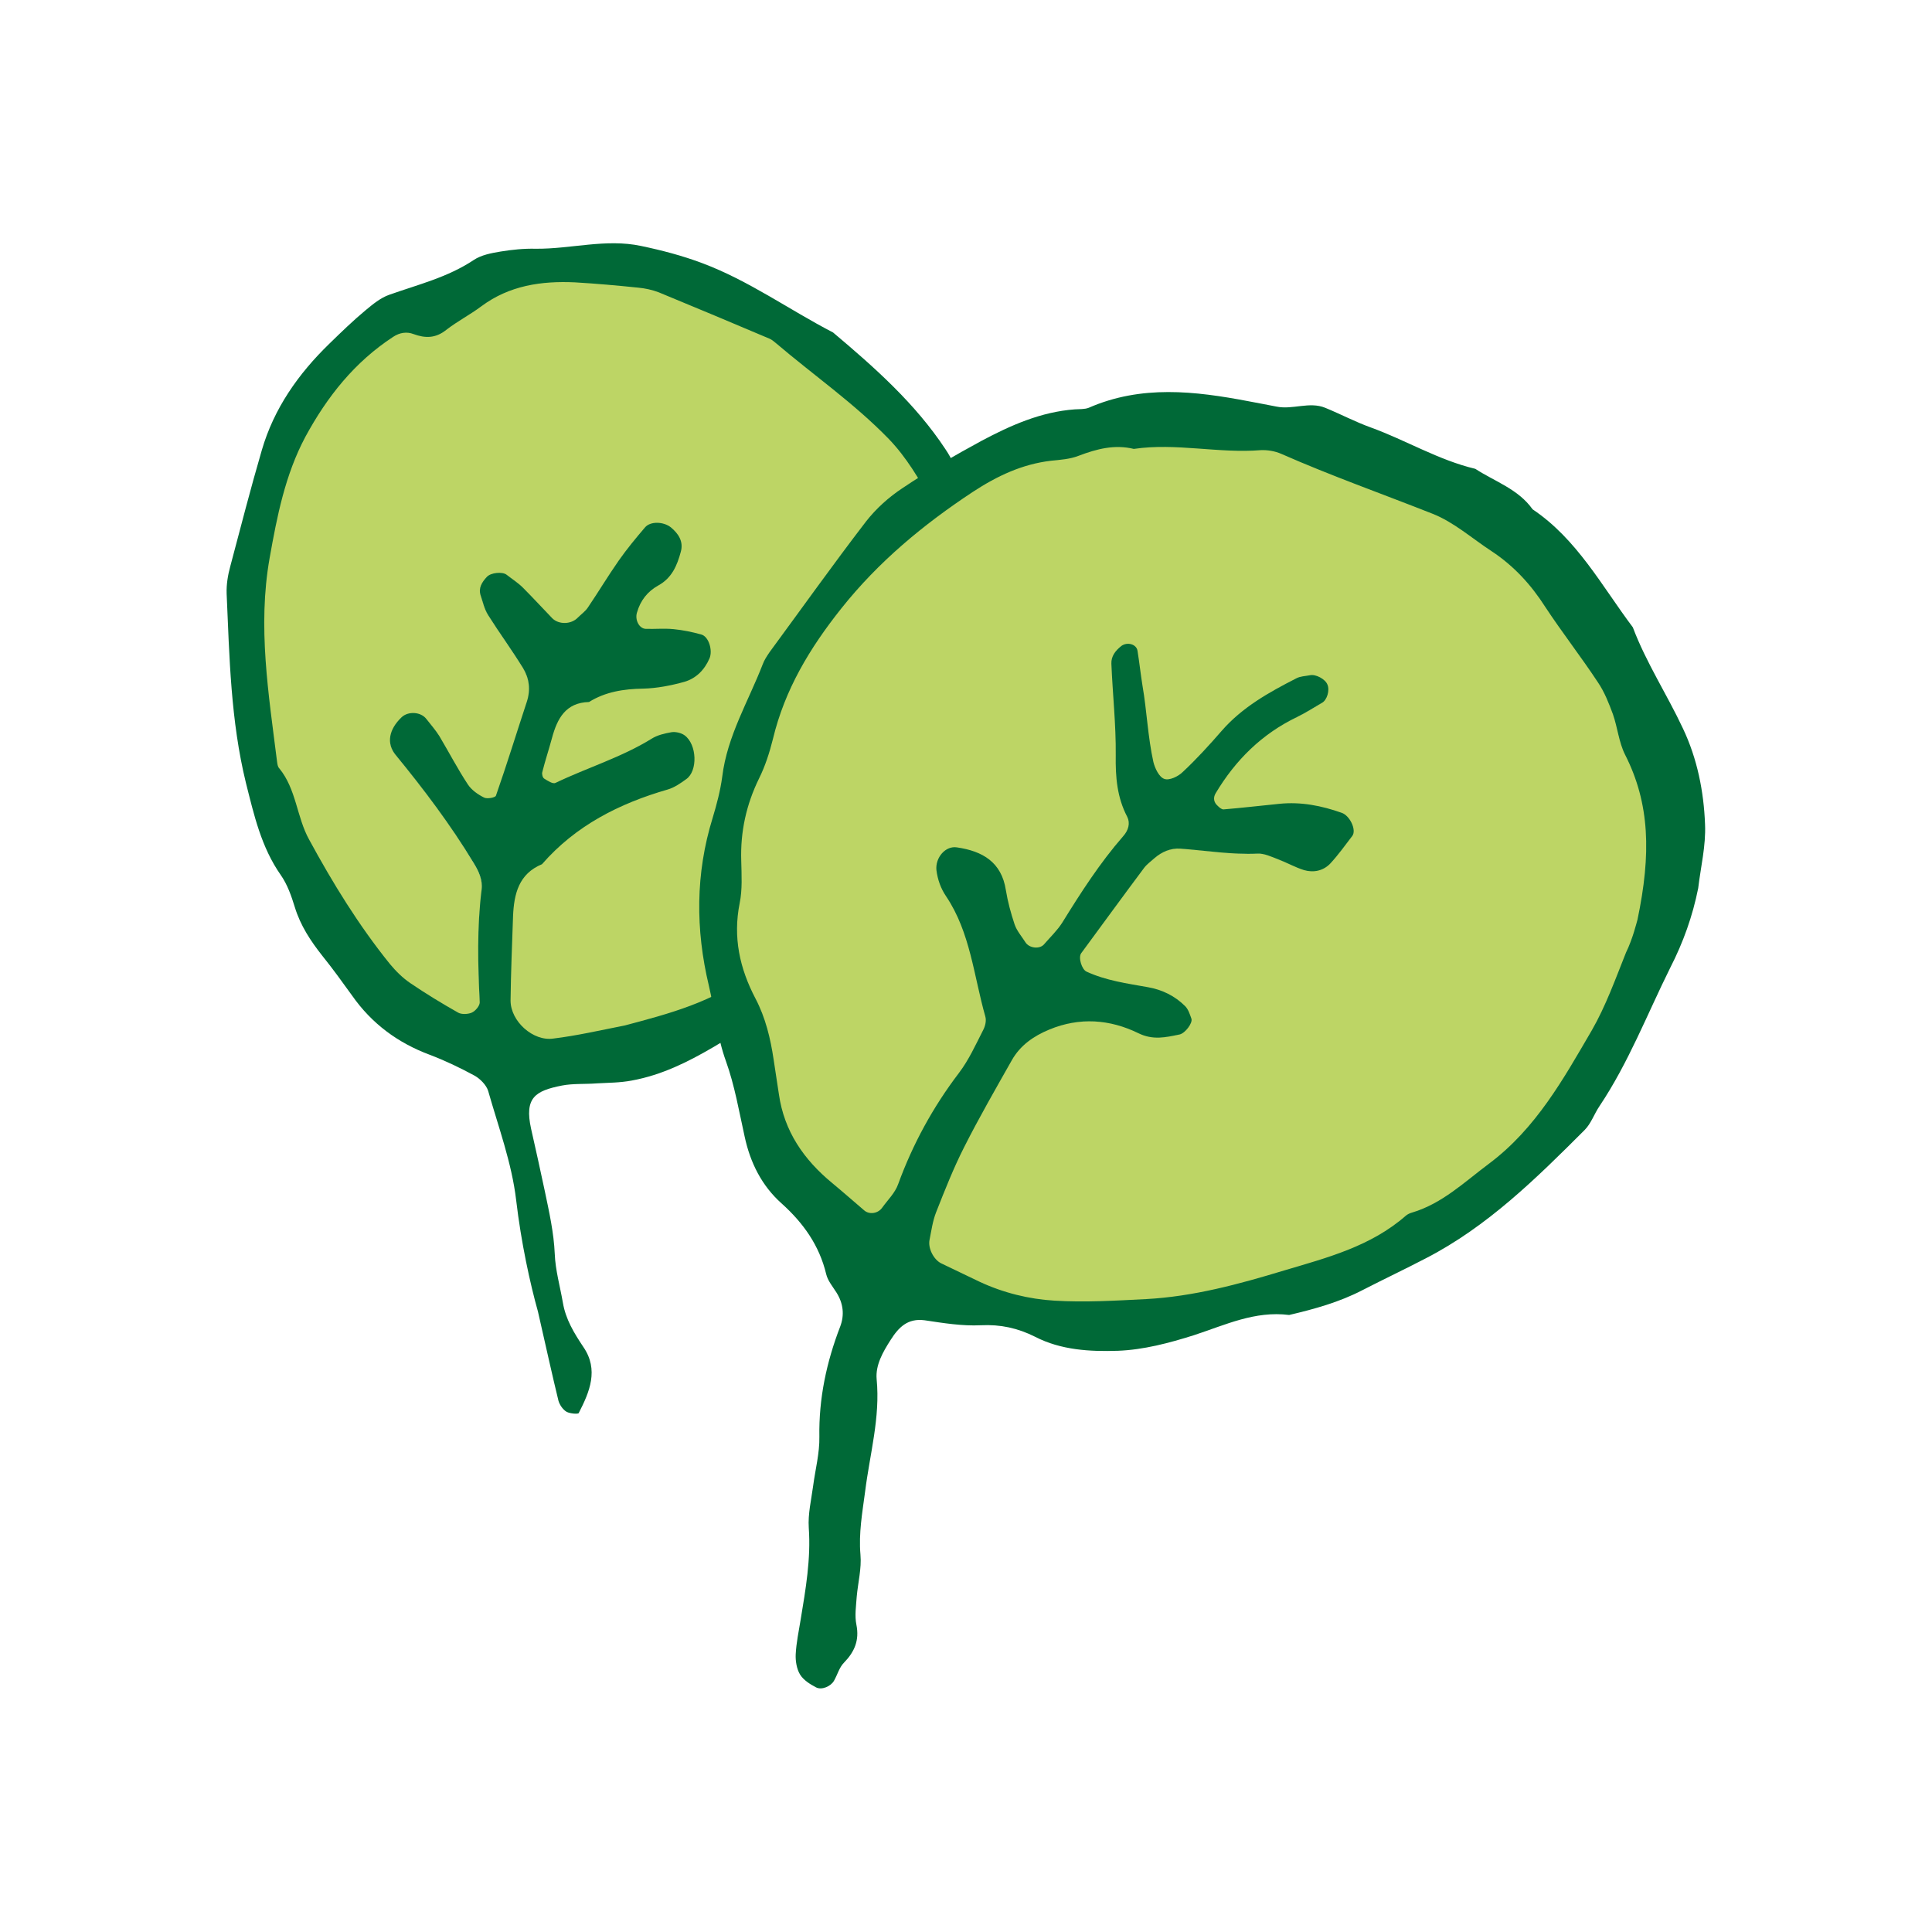 <?xml version="1.0" encoding="utf-8"?>
<!-- Generator: Adobe Illustrator 27.3.1, SVG Export Plug-In . SVG Version: 6.00 Build 0)  -->
<svg version="1.1" id="Laag_1" xmlns="http://www.w3.org/2000/svg" xmlns:xlink="http://www.w3.org/1999/xlink" x="0px" y="0px"
	 viewBox="0 0 62.06 62.06" style="enable-background:new 0 0 62.06 62.06;" xml:space="preserve">
<style type="text/css">
	.st0{fill:#CDA47C;}
	.st1{fill:#006937;}
	.st2{fill:#BDD565;}
	.st3{fill:#0085CD;}
	.st4{fill:#FBB900;}
	.st5{fill:#F08262;}
	.st6{fill:#00A7E7;}
	.st7{fill:#438DCC;}
	.st8{fill:#C592C1;}
	.st9{fill:#DBEEF8;}
	.st10{fill:#FFCC00;}
	.st11{fill:#FDEDE9;}
	.st12{fill:#CC99CC;}
	.st13{fill:#154194;}
	.st14{fill:#DEE4F0;}
	.st15{fill:#E2F1F8;}
	.st16{fill:#F8F1F8;}
	.st17{fill:#FFF8DB;}
</style>
<path class="st2" d="M20.13,32.98l-0.76,0.16c-0.54,0.11-1.06,0.22-1.58,0.31c-0.31,0.05-0.66-0.06-0.95-0.31
	c-0.31-0.26-0.49-0.62-0.48-0.96c0.01-0.67,0.03-1.34,0.05-2.02l0.02-0.7c0.02-0.66,0.15-1.38,0.96-1.72
	c0.96-1.11,2.25-1.88,4.04-2.41c0.19-0.06,0.37-0.18,0.55-0.3c0.18-0.13,0.27-0.35,0.28-0.62c0-0.31-0.11-0.59-0.3-0.73
	c-0.1-0.07-0.26-0.11-0.38-0.09c-0.09,0.01-0.18,0.03-0.27,0.05c-0.14,0.04-0.26,0.09-0.35,0.14c-0.61,0.38-1.28,0.65-1.92,0.92
	c-0.4,0.16-0.79,0.32-1.18,0.51c0,0,0,0,0,0c-0.12,0.03-0.26-0.05-0.4-0.14c-0.08-0.05-0.11-0.19-0.09-0.27
	c0.05-0.19,0.1-0.37,0.16-0.55c0.05-0.18,0.11-0.36,0.15-0.54c0.13-0.48,0.33-1,0.91-1.15c0.1-0.03,0.21-0.04,0.32-0.04
	c0.2-0.13,0.43-0.23,0.7-0.3c0.3-0.08,0.63-0.12,1.04-0.13c0.36-0.01,0.76-0.07,1.23-0.2c0.43-0.12,0.69-0.37,0.86-0.74
	c0.06-0.13,0.04-0.34-0.04-0.51c-0.05-0.11-0.12-0.18-0.2-0.2c-0.29-0.07-0.58-0.14-0.87-0.17c-0.18-0.02-0.37-0.01-0.55-0.01
	c-0.12,0-0.23,0-0.35,0c-0.1,0-0.18-0.05-0.25-0.14c-0.09-0.12-0.12-0.29-0.08-0.44c0.12-0.41,0.35-0.71,0.7-0.9
	c0.44-0.24,0.6-0.65,0.71-1.06c0.07-0.27-0.02-0.49-0.31-0.73c-0.14-0.12-0.38-0.17-0.57-0.12c-0.08,0.02-0.15,0.06-0.19,0.11
	c-0.29,0.34-0.58,0.69-0.84,1.06c-0.19,0.28-0.38,0.56-0.56,0.85c-0.14,0.22-0.29,0.45-0.44,0.67c-0.06,0.09-0.14,0.15-0.22,0.22
	l-0.11,0.1c-0.07,0.08-0.17,0.13-0.28,0.16c-0.23,0.06-0.46,0.01-0.61-0.14c-0.14-0.14-0.27-0.28-0.4-0.42
	c-0.18-0.19-0.36-0.38-0.54-0.56c-0.11-0.11-0.24-0.2-0.37-0.29l-0.16-0.12c-0.07-0.05-0.24-0.06-0.39-0.02
	c-0.08,0.02-0.14,0.05-0.18,0.09c-0.19,0.2-0.25,0.37-0.19,0.55l0.04,0.13c0.05,0.17,0.1,0.34,0.19,0.49
	c0.18,0.28,0.37,0.56,0.55,0.84c0.19,0.29,0.39,0.57,0.57,0.86c0.21,0.34,0.26,0.73,0.13,1.13l-0.3,0.92
	c-0.23,0.7-0.45,1.4-0.69,2.09c-0.01,0.04-0.06,0.07-0.15,0.09c-0.09,0.02-0.23,0.03-0.3,0c-0.17-0.09-0.41-0.24-0.54-0.43
	c-0.2-0.31-0.38-0.63-0.56-0.95c-0.12-0.21-0.23-0.41-0.36-0.62c-0.08-0.14-0.19-0.27-0.29-0.39l-0.12-0.14
	c-0.11-0.15-0.33-0.21-0.53-0.16c-0.08,0.02-0.14,0.06-0.19,0.11c-0.39,0.38-0.47,0.8-0.2,1.13c1.08,1.31,1.88,2.42,2.52,3.5
	c0.16,0.26,0.3,0.55,0.26,0.88c-0.15,1.25-0.12,2.47-0.06,3.61c0.01,0.14-0.16,0.32-0.28,0.37c-0.01,0.01-0.03,0.01-0.05,0.01
	c-0.18,0.05-0.33,0.05-0.43-0.01c-0.52-0.3-1.04-0.61-1.54-0.95c-0.24-0.16-0.47-0.38-0.67-0.63c-0.89-1.11-1.71-2.38-2.6-4
	c-0.17-0.31-0.27-0.65-0.37-0.98c-0.14-0.45-0.27-0.92-0.59-1.3c-0.05-0.06-0.07-0.16-0.08-0.24l-0.09-0.71
	c-0.24-1.9-0.5-3.87-0.14-5.85c0.25-1.43,0.52-2.71,1.16-3.91c0.76-1.43,1.69-2.48,2.83-3.23c0.08-0.05,0.16-0.09,0.25-0.11
	c0.15-0.04,0.3-0.03,0.44,0.02c0.25,0.1,0.46,0.12,0.65,0.07c0.12-0.03,0.24-0.09,0.35-0.19c0.19-0.15,0.4-0.28,0.6-0.41
	c0.18-0.11,0.36-0.22,0.52-0.35c0.39-0.29,0.82-0.5,1.31-0.63c0.51-0.13,1.08-0.18,1.74-0.15c0.68,0.03,1.36,0.1,2.03,0.17
	c0.28,0.03,0.49,0.07,0.68,0.15c1.03,0.42,2.06,0.86,3.09,1.29l0.47,0.2c0.08,0.03,0.14,0.09,0.2,0.13c0.39,0.33,0.79,0.65,1.2,0.97
	c0.83,0.66,1.68,1.34,2.44,2.11c0.61,0.63,1.06,1.4,1.41,2.07c0.34,0.65,0.5,1.21,0.49,1.76c-0.05,2.36-0.28,4.29-0.72,6.08
	c-0.31,1.25-0.96,2.29-1.61,3.24c-0.36,0.22-0.57,0.54-0.79,0.89c-0.19,0.3-0.39,0.61-0.7,0.83c-0.53,0.82-1.31,1.43-2.06,2.01
	l-0.4,0.31c-1.12,0.88-2.44,1.28-3.81,1.64L20.13,32.98z"/>
<path class="st1" d="M17.28,42.13c-0.25-0.89-0.54-2.21-0.7-3.58c-0.14-1.19-0.57-2.35-0.9-3.51c-0.06-0.19-0.26-0.39-0.44-0.49
	c-0.46-0.25-0.94-0.48-1.44-0.67c-1.02-0.38-1.86-1-2.49-1.9c-0.31-0.43-0.62-0.86-0.95-1.27c-0.38-0.48-0.71-0.98-0.89-1.57
	c-0.11-0.36-0.24-0.73-0.45-1.03c-0.63-0.9-0.86-1.93-1.12-2.96c-0.49-2-0.53-4.04-0.62-6.08c-0.01-0.3,0.04-0.6,0.12-0.89
	c0.33-1.24,0.65-2.49,1.01-3.72c0.39-1.34,1.17-2.45,2.17-3.42c0.38-0.37,0.76-0.74,1.17-1.08c0.23-0.19,0.47-0.39,0.75-0.49
	c0.93-0.33,1.88-0.56,2.72-1.12c0.24-0.16,0.56-0.22,0.86-0.27c0.37-0.06,0.75-0.1,1.13-0.09c1.13,0.01,2.25-0.33,3.38-0.09
	c0.67,0.14,1.32,0.31,1.96,0.55c1.5,0.56,2.8,1.5,4.21,2.23c1.33,1.12,2.64,2.28,3.61,3.75c0.21,0.31,0.37,0.67,0.47,1.03
	c0.28,1.02,0.54,2.05,0.76,3.09c0.08,0.36,0.05,0.76,0,1.12c-0.19,1.35-0.39,2.69-0.62,4.04c-0.5,2.88-1.99,5.2-4.13,7.14
	c-0.39,0.35-0.78,0.71-1.17,1.07c-0.11,0.1-0.2,0.25-0.33,0.31c-1.7,0.81-3.14,2.13-5.06,2.48c-0.37,0.07-0.75,0.07-1.12,0.09
	c-0.37,0.03-0.76,0-1.12,0.07c-0.86,0.17-1.21,0.39-0.99,1.39c0.15,0.67,0.3,1.33,0.44,2c0.14,0.67,0.29,1.33,0.32,2.02
	c0.02,0.52,0.17,1.04,0.26,1.56c0.09,0.54,0.36,0.98,0.66,1.43c0.5,0.73,0.2,1.44-0.15,2.12c-0.02,0.04-0.28,0.02-0.39-0.04
	c-0.12-0.07-0.22-0.22-0.26-0.35C17.74,44.18,17.56,43.36,17.28,42.13z M20.07,32.94c1.39-0.37,2.87-0.75,4.09-1.72
	c0.89-0.7,1.83-1.35,2.46-2.32c0.63-0.45,0.79-1.3,1.47-1.71c0.68-1,1.3-2,1.61-3.23c0.49-2,0.68-4.03,0.72-6.07
	c0.01-0.63-0.2-1.21-0.48-1.74c-0.39-0.73-0.82-1.46-1.4-2.06c-1.11-1.14-2.42-2.05-3.63-3.08c-0.06-0.05-0.12-0.1-0.19-0.13
	c-1.18-0.5-2.37-1-3.56-1.49c-0.21-0.08-0.44-0.13-0.66-0.15c-0.68-0.07-1.35-0.13-2.03-0.17c-1.08-0.05-2.11,0.1-3.01,0.77
	c-0.36,0.27-0.77,0.48-1.13,0.76c-0.34,0.27-0.67,0.27-1.05,0.13c-0.21-0.08-0.44-0.05-0.65,0.09c-1.24,0.81-2.12,1.92-2.82,3.21
	c-0.65,1.22-0.91,2.55-1.15,3.9c-0.39,2.21-0.03,4.37,0.24,6.54c0.01,0.07,0.02,0.16,0.07,0.21c0.55,0.67,0.56,1.57,0.96,2.29
	c0.76,1.4,1.59,2.75,2.59,3.99c0.19,0.23,0.41,0.45,0.66,0.62c0.5,0.34,1.01,0.65,1.54,0.95c0.11,0.06,0.31,0.05,0.43,0
	c0.12-0.05,0.26-0.22,0.26-0.33c-0.06-1.21-0.09-2.41,0.06-3.62c0.04-0.31-0.09-0.59-0.25-0.85c-0.74-1.23-1.61-2.38-2.52-3.49
	c-0.29-0.36-0.21-0.81,0.2-1.2c0.21-0.2,0.62-0.18,0.8,0.06c0.14,0.18,0.29,0.35,0.41,0.54c0.31,0.52,0.59,1.06,0.92,1.56
	c0.12,0.18,0.32,0.32,0.52,0.42c0.1,0.05,0.36,0,0.38-0.06c0.35-1,0.66-2.01,0.99-3.01c0.13-0.39,0.08-0.76-0.12-1.09
	c-0.36-0.58-0.76-1.13-1.12-1.7c-0.12-0.19-0.17-0.42-0.24-0.63c-0.08-0.24,0.04-0.43,0.2-0.6c0.13-0.14,0.5-0.17,0.63-0.07
	c0.18,0.14,0.37,0.26,0.53,0.42c0.32,0.32,0.63,0.66,0.94,0.98c0.21,0.21,0.61,0.2,0.82-0.02c0.11-0.11,0.24-0.2,0.32-0.32
	c0.34-0.5,0.65-1.02,1-1.52c0.26-0.37,0.55-0.72,0.84-1.06c0.17-0.2,0.59-0.19,0.83,0c0.24,0.2,0.41,0.45,0.32,0.78
	c-0.12,0.45-0.29,0.85-0.73,1.09c-0.34,0.19-0.57,0.48-0.68,0.87c-0.07,0.23,0.07,0.51,0.28,0.52c0.3,0.01,0.6-0.02,0.9,0.01
	c0.3,0.03,0.59,0.09,0.88,0.17c0.25,0.06,0.38,0.52,0.27,0.77c-0.16,0.37-0.43,0.64-0.8,0.75c-0.43,0.12-0.89,0.21-1.33,0.22
	c-0.62,0.01-1.21,0.1-1.74,0.43c-0.75,0.02-1.02,0.53-1.19,1.16c-0.1,0.37-0.22,0.73-0.31,1.09c-0.02,0.06,0.01,0.18,0.06,0.21
	c0.11,0.07,0.28,0.18,0.36,0.14c1.02-0.49,2.12-0.82,3.09-1.42c0.19-0.12,0.42-0.17,0.64-0.21c0.13-0.02,0.31,0.02,0.42,0.1
	c0.4,0.29,0.43,1.15,0.05,1.41c-0.18,0.13-0.38,0.27-0.59,0.33c-1.56,0.45-2.96,1.16-4.04,2.4c-0.75,0.31-0.9,0.96-0.93,1.67
	c-0.03,0.9-0.07,1.81-0.08,2.71c0,0.67,0.73,1.32,1.38,1.22C18.52,33.27,19.26,33.1,20.07,32.94z"/>
<path class="st2" d="M32.94,41.73c-0.52-0.11-1.02-0.27-1.48-0.49c-0.41-0.19-0.82-0.39-1.23-0.59c-0.26-0.13-0.46-0.52-0.4-0.81
	l0.04-0.2c0.04-0.23,0.09-0.47,0.17-0.69c0.28-0.71,0.56-1.42,0.9-2.09c0.42-0.82,0.87-1.63,1.32-2.43l0.2-0.36
	c0.25-0.45,0.65-0.78,1.23-1.01c0.66-0.27,1.32-0.33,1.98-0.2c0.31,0.06,0.62,0.17,0.92,0.32c0.11,0.05,0.21,0.09,0.32,0.11
	c0.31,0.06,0.61,0,0.93-0.06c0.13-0.03,0.26-0.15,0.34-0.28c0.05-0.08,0.06-0.14,0.05-0.17c-0.05-0.14-0.1-0.29-0.18-0.38
	c-0.29-0.3-0.66-0.49-1.1-0.58l-0.3-0.05c-0.22-0.04-0.43-0.07-0.65-0.12c-0.46-0.09-0.8-0.2-1.12-0.35
	c-0.11-0.05-0.19-0.21-0.22-0.33c-0.04-0.14-0.03-0.26,0.03-0.33c0.67-0.92,1.34-1.83,2.02-2.74c0.07-0.09,0.15-0.16,0.23-0.23
	l0.11-0.09c0.25-0.23,0.56-0.35,0.87-0.33c0.25,0.02,0.5,0.04,0.76,0.07c0.56,0.06,1.15,0.12,1.73,0.09c0.06,0,0.12,0,0.19,0.02
	c0.12,0.02,0.25,0.07,0.37,0.12l0.11,0.05c0.12,0.05,0.24,0.1,0.36,0.15c0.16,0.07,0.31,0.14,0.47,0.19c0.01,0,0.01,0,0.02,0
	c0.34,0.07,0.59-0.01,0.77-0.2c0.22-0.24,0.42-0.5,0.62-0.76l0.09-0.12c0.04-0.05,0.04-0.15,0.01-0.26
	c-0.06-0.18-0.19-0.36-0.33-0.4c-0.26-0.09-0.52-0.17-0.78-0.22c-0.42-0.09-0.81-0.11-1.2-0.07l-0.16,0.02
	c-0.55,0.06-1.09,0.11-1.64,0.16c-0.01,0-0.01,0-0.02,0c-0.09-0.02-0.14-0.07-0.19-0.11c-0.16-0.14-0.19-0.32-0.09-0.48
	c0.68-1.14,1.54-1.95,2.64-2.47c0.2-0.09,0.39-0.21,0.58-0.32l0.21-0.13c0.14-0.09,0.23-0.37,0.16-0.53
	c-0.05-0.12-0.22-0.24-0.38-0.27c-0.17,0.01-0.22,0.02-0.28,0.03c-0.1,0.01-0.19,0.03-0.27,0.07c-0.84,0.43-1.71,0.91-2.38,1.68
	c-0.46,0.53-0.86,0.95-1.26,1.32c-0.15,0.14-0.43,0.27-0.61,0.24c-0.23-0.08-0.37-0.39-0.41-0.59c-0.11-0.47-0.16-0.95-0.22-1.42
	c-0.04-0.34-0.08-0.69-0.14-1.03c-0.04-0.22-0.07-0.44-0.1-0.65l-0.06-0.47c-0.02-0.11-0.11-0.16-0.19-0.18
	c-0.09-0.02-0.18,0-0.25,0.06c-0.21,0.16-0.31,0.33-0.3,0.52c0.02,0.35,0.04,0.7,0.06,1.05c0.04,0.63,0.09,1.26,0.08,1.89
	c-0.01,0.64,0.03,1.31,0.37,1.96c0.11,0.2,0.06,0.46-0.13,0.68c-0.73,0.84-1.32,1.75-1.96,2.78c-0.11,0.18-0.26,0.35-0.41,0.51
	l-0.17,0.19c-0.09,0.1-0.24,0.14-0.4,0.11c-0.12-0.02-0.22-0.09-0.28-0.18l-0.11-0.16c-0.1-0.14-0.19-0.28-0.25-0.43
	c-0.13-0.39-0.23-0.76-0.28-1.11c-0.11-0.72-0.54-1.14-1.35-1.3l-0.18-0.03c-0.14-0.02-0.28,0.03-0.4,0.14
	c-0.14,0.14-0.22,0.34-0.2,0.54c0.03,0.3,0.13,0.57,0.3,0.82c0.57,0.84,0.79,1.81,1,2.75c0.08,0.38,0.17,0.75,0.27,1.12
	c0.05,0.15-0.01,0.35-0.08,0.47l-0.15,0.3c-0.19,0.37-0.38,0.76-0.63,1.09c-0.83,1.08-1.48,2.28-1.94,3.56
	c-0.07,0.2-0.22,0.38-0.36,0.55c-0.06,0.07-0.11,0.14-0.16,0.21c-0.1,0.15-0.29,0.22-0.47,0.18c-0.07-0.01-0.13-0.04-0.18-0.09
	l-0.11-0.1c-0.3-0.27-0.61-0.53-0.92-0.79c-1-0.82-1.56-1.76-1.73-2.88l-0.17-1.12c-0.09-0.55-0.23-1.27-0.58-1.94
	c-0.55-1.06-0.72-2.07-0.51-3.11c0.08-0.39,0.06-0.81,0.05-1.21l0-0.14c-0.03-0.95,0.16-1.82,0.57-2.66
	c0.19-0.38,0.34-0.81,0.45-1.27c0.34-1.4,1.04-2.74,2.2-4.2c1.09-1.38,2.48-2.61,4.24-3.76c0.9-0.6,1.71-0.92,2.53-1.01
	c0.37-0.04,0.64-0.07,0.88-0.16c0.5-0.19,1.1-0.37,1.74-0.24c0.8-0.1,1.56-0.04,2.29,0.01c0.6,0.04,1.22,0.09,1.83,0.04
	c0.12-0.01,0.25,0,0.39,0.02c0.11,0.02,0.21,0.05,0.3,0.1c1.1,0.48,2.24,0.92,3.34,1.34c0.5,0.19,1.01,0.39,1.51,0.58
	c0.49,0.19,0.94,0.51,1.37,0.83c0.18,0.13,0.37,0.26,0.55,0.38c0.67,0.44,1.23,1.03,1.73,1.8c0.29,0.45,0.61,0.89,0.92,1.33
	c0.26,0.36,0.52,0.72,0.77,1.09c0.22,0.33,0.37,0.7,0.48,1.03c0.06,0.18,0.11,0.36,0.15,0.55c0.06,0.25,0.12,0.52,0.24,0.75
	c0.75,1.47,0.87,3.07,0.4,5.33c-0.08,0.29-0.19,0.71-0.35,1.11l-0.19,0.47c-0.27,0.68-0.54,1.39-0.91,2.03l-0.11,0.19
	c-0.86,1.48-1.75,3.01-3.2,4.1c-0.16,0.12-0.32,0.25-0.48,0.38c-0.6,0.48-1.22,0.97-2.01,1.2c-0.06,0.02-0.13,0.04-0.18,0.09
	c-1.04,0.91-2.34,1.29-3.59,1.67l-0.34,0.1c-1.4,0.42-2.89,0.84-4.45,0.92l-0.27,0.01c-0.88,0.05-1.79,0.1-2.68,0.04
	C33.57,41.84,33.25,41.8,32.94,41.73z"/>
<path class="st1" d="M54.55,28.53c-0.18,0.9-0.48,1.74-0.9,2.56c-0.74,1.49-1.34,3.05-2.27,4.44c-0.17,0.25-0.27,0.56-0.48,0.77
	c-1.55,1.55-3.12,3.1-5.1,4.12c-0.67,0.35-1.35,0.67-2.03,1.02c-0.75,0.39-1.55,0.61-2.36,0.8c-1.1-0.14-2.05,0.32-3.06,0.65
	c-0.79,0.25-1.62,0.47-2.44,0.5c-0.89,0.03-1.83-0.02-2.66-0.45c-0.56-0.28-1.11-0.4-1.74-0.37c-0.6,0.03-1.21-0.07-1.81-0.16
	c-0.54-0.07-0.83,0.22-1.09,0.63c-0.25,0.39-0.49,0.81-0.45,1.26c0.12,1.23-0.22,2.41-0.37,3.61c-0.09,0.68-0.21,1.34-0.15,2.03
	c0.04,0.44-0.08,0.9-0.12,1.35c-0.02,0.3-0.07,0.61-0.01,0.9c0.1,0.5-0.06,0.87-0.4,1.22c-0.15,0.15-0.21,0.39-0.32,0.58
	c-0.1,0.18-0.4,0.31-0.58,0.21c-0.19-0.1-0.4-0.23-0.51-0.41c-0.11-0.18-0.15-0.44-0.14-0.65c0.02-0.38,0.1-0.75,0.16-1.12
	c0.16-0.97,0.33-1.94,0.26-2.94c-0.03-0.45,0.08-0.9,0.14-1.35c0.07-0.53,0.21-1.05,0.2-1.58c-0.02-1.23,0.23-2.4,0.67-3.54
	c0.14-0.37,0.1-0.74-0.12-1.09c-0.12-0.19-0.28-0.38-0.33-0.59c-0.22-0.92-0.73-1.64-1.43-2.27c-0.64-0.57-1.01-1.31-1.19-2.15
	c-0.18-0.81-0.32-1.64-0.6-2.42c-0.29-0.8-0.36-1.63-0.55-2.43c-0.43-1.8-0.43-3.6,0.12-5.38c0.13-0.43,0.25-0.88,0.31-1.33
	c0.16-1.31,0.84-2.42,1.3-3.61c0.05-0.14,0.14-0.27,0.22-0.39c1.03-1.4,2.04-2.82,3.1-4.2c0.32-0.41,0.73-0.78,1.17-1.07
	c0.82-0.55,1.67-1.05,2.54-1.52c0.94-0.5,1.91-0.93,2.99-1.01c0.15-0.01,0.32,0,0.45-0.05c1.69-0.74,3.41-0.54,5.14-0.21
	c0.3,0.06,0.6,0.11,0.89,0.17c0.52,0.11,1.06-0.17,1.57,0.04c0.49,0.2,0.96,0.45,1.46,0.63c1.13,0.41,2.18,1.05,3.36,1.33
	c0.63,0.41,1.38,0.65,1.84,1.3c1.43,0.96,2.22,2.46,3.22,3.79c0.43,1.14,1.1,2.16,1.61,3.25c0.46,0.97,0.67,2.02,0.71,3.08
	C54.8,27.17,54.63,27.85,54.55,28.53z M52.6,29.54c0.44-2.1,0.4-3.73-0.4-5.3c-0.2-0.4-0.24-0.87-0.39-1.3
	c-0.13-0.35-0.27-0.71-0.48-1.02c-0.54-0.82-1.15-1.6-1.69-2.42c-0.46-0.72-1.01-1.32-1.72-1.79c-0.63-0.41-1.22-0.94-1.91-1.21
	c-1.62-0.64-3.26-1.22-4.85-1.92c-0.2-0.09-0.45-0.13-0.66-0.12c-1.36,0.11-2.72-0.24-4.08-0.04c-0.62-0.15-1.19,0-1.77,0.22
	c-0.28,0.11-0.59,0.13-0.89,0.16c-0.93,0.11-1.73,0.49-2.51,1c-1.59,1.05-3.03,2.24-4.23,3.75c-1.01,1.27-1.81,2.6-2.19,4.18
	c-0.11,0.44-0.25,0.88-0.45,1.28c-0.41,0.84-0.6,1.71-0.57,2.64c0.01,0.45,0.04,0.92-0.05,1.36c-0.22,1.1,0,2.1,0.51,3.07
	c0.32,0.61,0.48,1.28,0.58,1.95c0.06,0.37,0.11,0.75,0.17,1.12c0.17,1.19,0.8,2.1,1.71,2.85c0.35,0.29,0.69,0.59,1.03,0.88
	c0.16,0.14,0.44,0.11,0.58-0.09c0.18-0.25,0.41-0.47,0.51-0.75c0.47-1.29,1.12-2.48,1.95-3.57c0.32-0.42,0.54-0.91,0.78-1.38
	c0.07-0.13,0.11-0.31,0.07-0.44c-0.37-1.3-0.48-2.7-1.26-3.86c-0.17-0.25-0.27-0.53-0.31-0.84c-0.04-0.4,0.29-0.79,0.66-0.73
	c0.82,0.12,1.43,0.47,1.57,1.37c0.06,0.37,0.16,0.74,0.28,1.1c0.07,0.21,0.23,0.39,0.35,0.58c0.12,0.19,0.46,0.23,0.6,0.06
	c0.2-0.23,0.42-0.44,0.58-0.69c0.6-0.97,1.21-1.92,1.96-2.78c0.17-0.19,0.23-0.42,0.13-0.62c-0.33-0.63-0.38-1.28-0.37-1.98
	c0.01-0.98-0.1-1.96-0.14-2.94c-0.01-0.24,0.13-0.42,0.32-0.57c0.19-0.14,0.49-0.06,0.52,0.16c0.06,0.37,0.1,0.75,0.16,1.12
	c0.14,0.81,0.17,1.64,0.35,2.45c0.05,0.2,0.18,0.48,0.35,0.54c0.16,0.06,0.45-0.08,0.59-0.22c0.44-0.41,0.85-0.86,1.25-1.32
	c0.66-0.76,1.52-1.24,2.4-1.69c0.13-0.07,0.29-0.07,0.44-0.1c0.18-0.04,0.49,0.12,0.56,0.3c0.08,0.18-0.01,0.5-0.18,0.59
	c-0.26,0.15-0.52,0.32-0.79,0.45c-1.13,0.54-1.98,1.38-2.62,2.45c-0.09,0.15-0.06,0.3,0.07,0.41c0.05,0.05,0.12,0.11,0.18,0.11
	c0.6-0.05,1.2-0.12,1.8-0.18c0.69-0.07,1.35,0.06,2,0.29c0.26,0.09,0.48,0.55,0.34,0.74c-0.23,0.3-0.45,0.61-0.71,0.89
	c-0.22,0.23-0.53,0.3-0.84,0.21c-0.29-0.09-0.55-0.24-0.84-0.35c-0.21-0.08-0.44-0.19-0.65-0.18c-0.84,0.04-1.66-0.1-2.49-0.16
	c-0.3-0.02-0.59,0.1-0.83,0.31c-0.11,0.1-0.24,0.19-0.33,0.31c-0.68,0.91-1.35,1.83-2.02,2.74c-0.1,0.14,0.02,0.52,0.17,0.59
	c0.63,0.29,1.3,0.38,1.97,0.5c0.46,0.08,0.87,0.28,1.2,0.61c0.1,0.1,0.15,0.26,0.2,0.4c0.05,0.14-0.2,0.47-0.38,0.51
	c-0.44,0.09-0.85,0.19-1.32-0.04c-0.92-0.45-1.89-0.52-2.86-0.12c-0.51,0.21-0.94,0.51-1.21,0.99c-0.52,0.92-1.05,1.84-1.53,2.79
	c-0.34,0.67-0.62,1.38-0.9,2.09c-0.11,0.28-0.15,0.58-0.21,0.88c-0.06,0.27,0.13,0.64,0.37,0.76c0.41,0.2,0.82,0.39,1.23,0.59
	c0.77,0.36,1.59,0.56,2.41,0.61c0.98,0.06,1.96,0,2.94-0.05c1.52-0.08,2.99-0.48,4.44-0.92c1.38-0.41,2.78-0.77,3.91-1.76
	c0.06-0.05,0.13-0.08,0.2-0.1c0.97-0.29,1.68-0.98,2.47-1.57c1.51-1.13,2.39-2.72,3.3-4.28c0.45-0.78,0.76-1.65,1.1-2.5
	C52.45,30.15,52.57,29.64,52.6,29.54z"/>
</svg>
